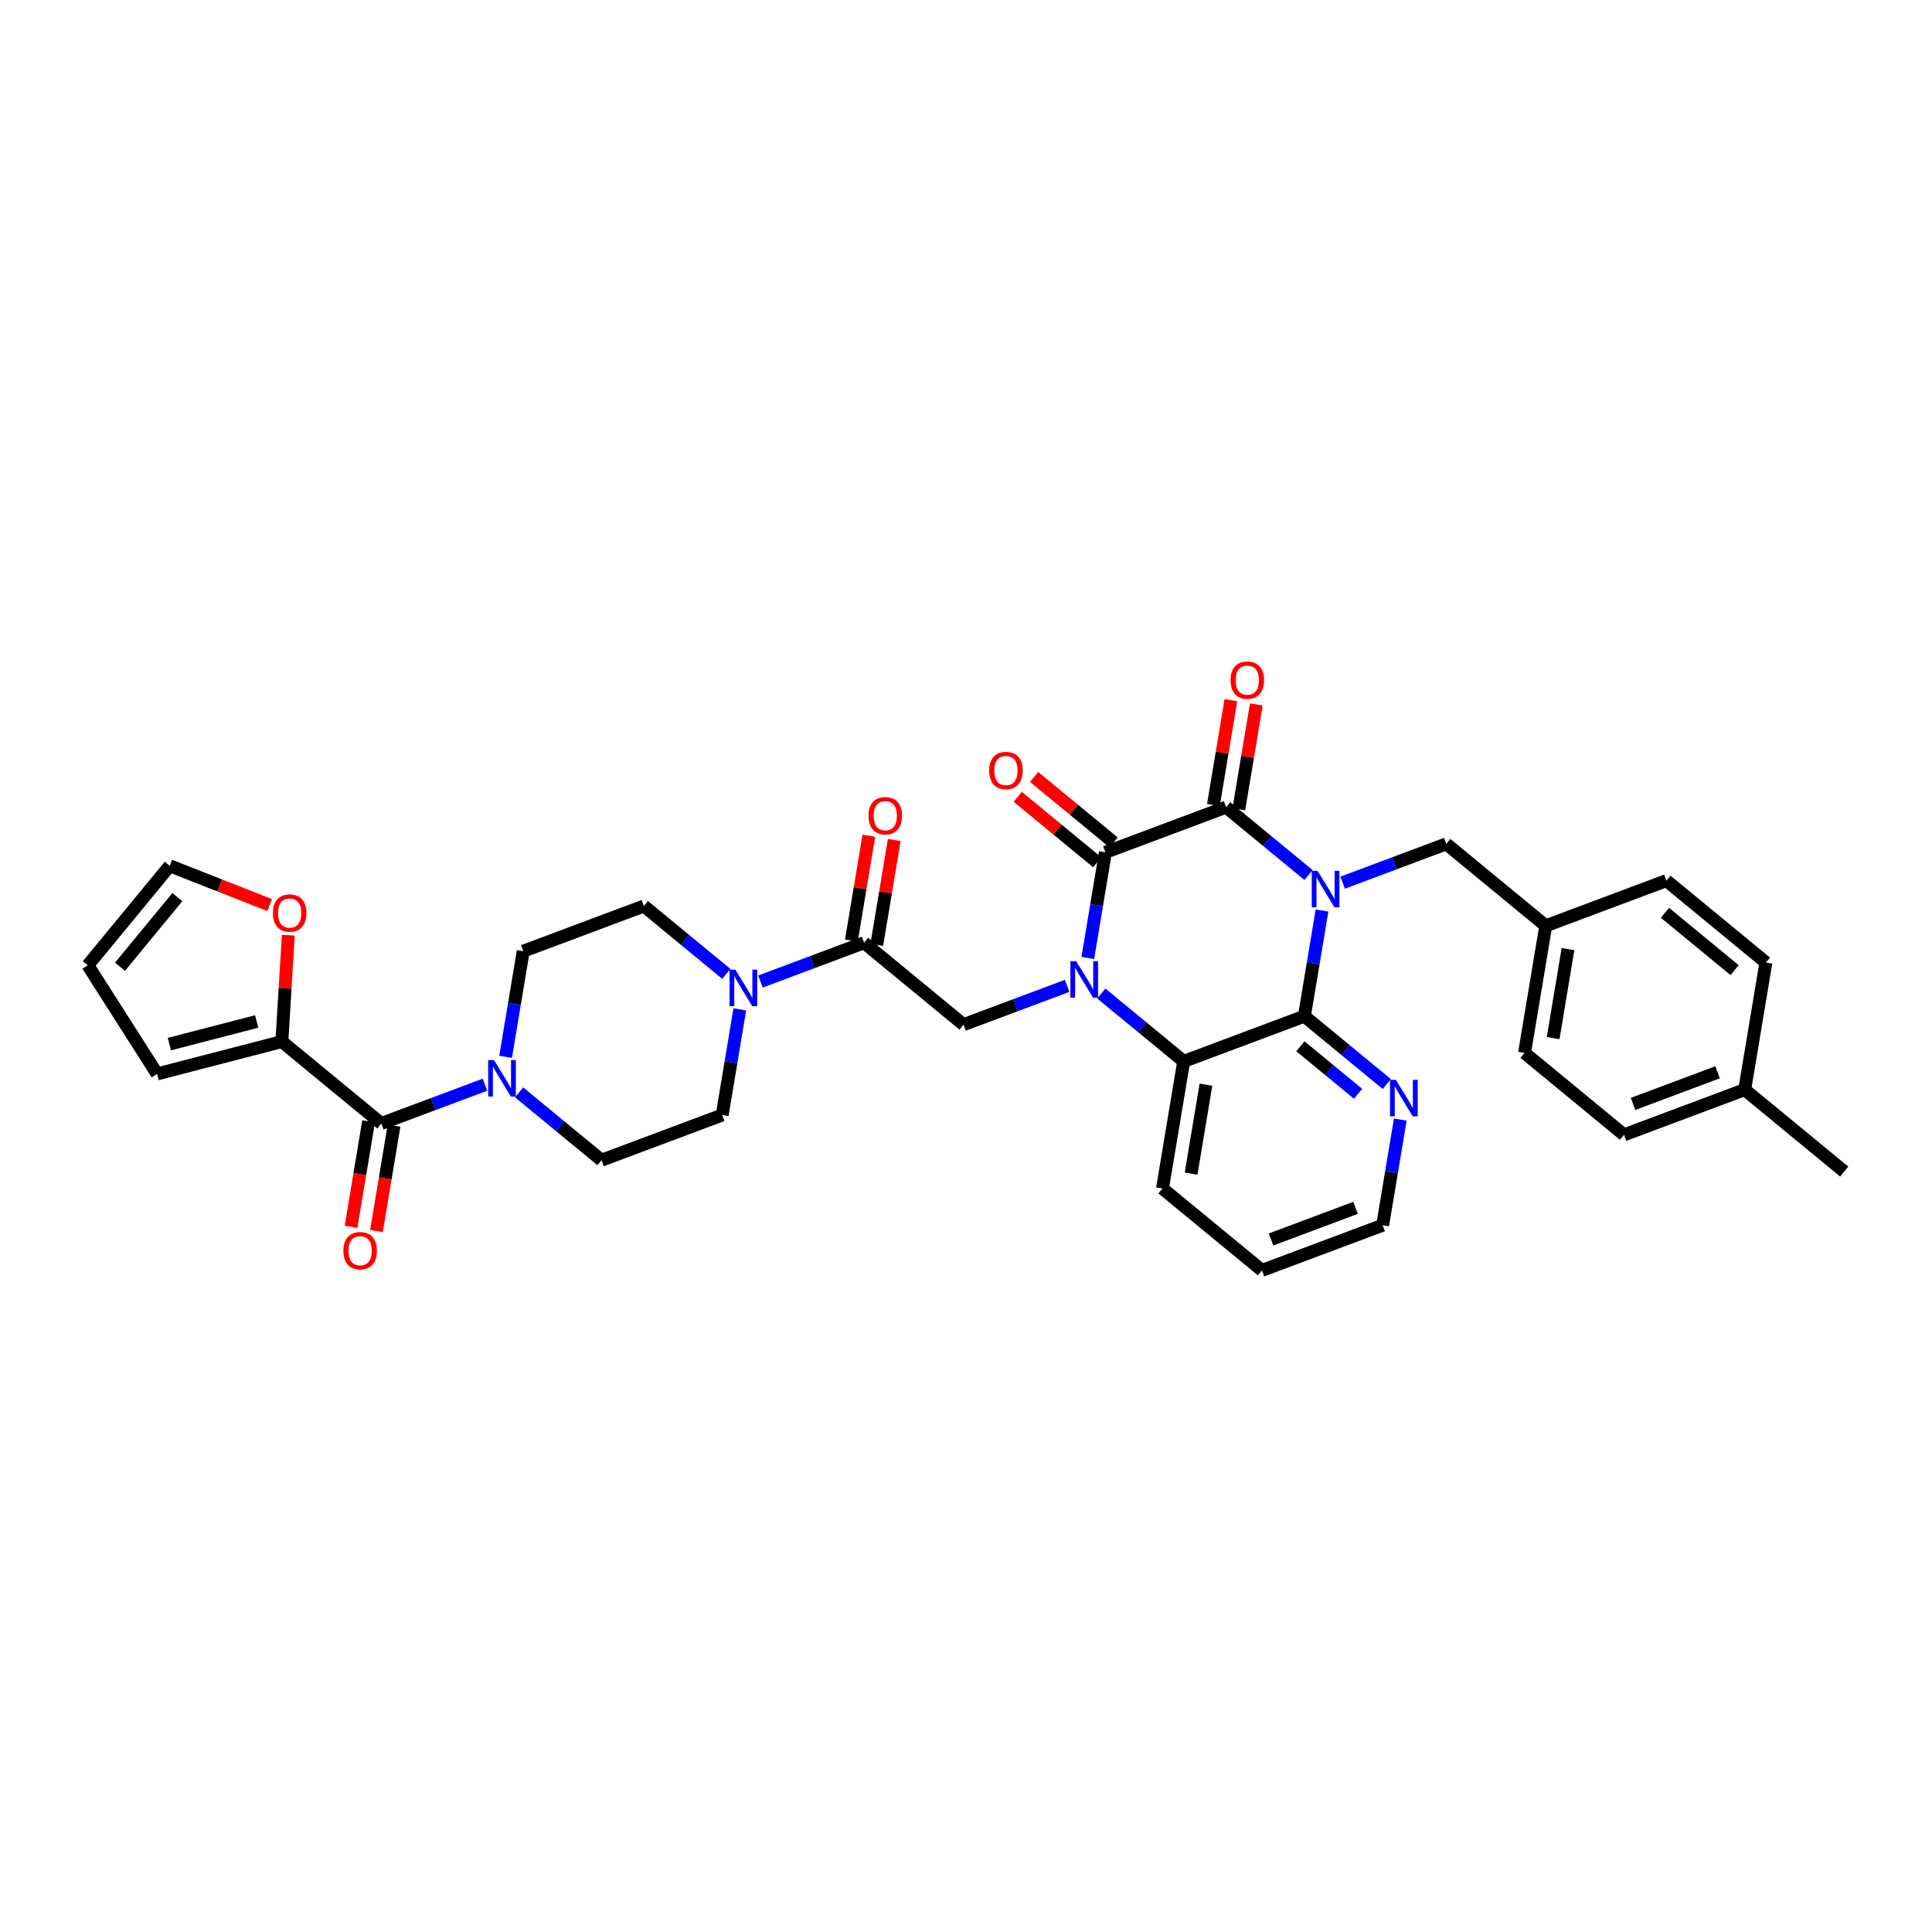 <?xml version='1.0' encoding='iso-8859-1'?>
<svg version='1.1' baseProfile='full'
              xmlns='http://www.w3.org/2000/svg'
                      xmlns:rdkit='http://www.rdkit.org/xml'
                      xmlns:xlink='http://www.w3.org/1999/xlink'
                  xml:space='preserve'
width='300px' height='300px' viewBox='0 0 300 300'>
<!-- END OF HEADER -->
<rect style='opacity:1.0;fill:#FFFFFF;stroke:none' width='300' height='300' x='0' y='0'> </rect>
<rect style='opacity:1.0;fill:#FFFFFF;stroke:none' width='300' height='300' x='0' y='0'> </rect>
<path class='bond-0 atom-0 atom-1' d='M 286.364,181.919 L 270.917,169.198' style='fill:none;fill-rule:evenodd;stroke:#000000;stroke-width:2.0px;stroke-linecap:butt;stroke-linejoin:miter;stroke-opacity:1' />
<path class='bond-1 atom-1 atom-2' d='M 270.917,169.198 L 252.177,176.216' style='fill:none;fill-rule:evenodd;stroke:#000000;stroke-width:2.0px;stroke-linecap:butt;stroke-linejoin:miter;stroke-opacity:1' />
<path class='bond-1 atom-1 atom-2' d='M 266.702,166.503 L 253.585,171.415' style='fill:none;fill-rule:evenodd;stroke:#000000;stroke-width:2.0px;stroke-linecap:butt;stroke-linejoin:miter;stroke-opacity:1' />
<path class='bond-35 atom-35 atom-1' d='M 274.209,149.461 L 270.917,169.198' style='fill:none;fill-rule:evenodd;stroke:#000000;stroke-width:2.0px;stroke-linecap:butt;stroke-linejoin:miter;stroke-opacity:1' />
<path class='bond-2 atom-2 atom-3' d='M 252.177,176.216 L 236.73,163.496' style='fill:none;fill-rule:evenodd;stroke:#000000;stroke-width:2.0px;stroke-linecap:butt;stroke-linejoin:miter;stroke-opacity:1' />
<path class='bond-3 atom-3 atom-4' d='M 236.73,163.496 L 240.023,143.758' style='fill:none;fill-rule:evenodd;stroke:#000000;stroke-width:2.0px;stroke-linecap:butt;stroke-linejoin:miter;stroke-opacity:1' />
<path class='bond-3 atom-3 atom-4' d='M 241.172,161.193 L 243.477,147.377' style='fill:none;fill-rule:evenodd;stroke:#000000;stroke-width:2.0px;stroke-linecap:butt;stroke-linejoin:miter;stroke-opacity:1' />
<path class='bond-4 atom-4 atom-5' d='M 240.023,143.758 L 224.576,131.038' style='fill:none;fill-rule:evenodd;stroke:#000000;stroke-width:2.0px;stroke-linecap:butt;stroke-linejoin:miter;stroke-opacity:1' />
<path class='bond-33 atom-4 atom-34' d='M 240.023,143.758 L 258.762,136.741' style='fill:none;fill-rule:evenodd;stroke:#000000;stroke-width:2.0px;stroke-linecap:butt;stroke-linejoin:miter;stroke-opacity:1' />
<path class='bond-5 atom-5 atom-6' d='M 224.576,131.038 L 216.531,134.051' style='fill:none;fill-rule:evenodd;stroke:#000000;stroke-width:2.0px;stroke-linecap:butt;stroke-linejoin:miter;stroke-opacity:1' />
<path class='bond-5 atom-5 atom-6' d='M 216.531,134.051 L 208.486,137.063' style='fill:none;fill-rule:evenodd;stroke:#0000FF;stroke-width:2.0px;stroke-linecap:butt;stroke-linejoin:miter;stroke-opacity:1' />
<path class='bond-6 atom-6 atom-7' d='M 203.187,135.874 L 196.788,130.604' style='fill:none;fill-rule:evenodd;stroke:#0000FF;stroke-width:2.0px;stroke-linecap:butt;stroke-linejoin:miter;stroke-opacity:1' />
<path class='bond-6 atom-6 atom-7' d='M 196.788,130.604 L 190.39,125.335' style='fill:none;fill-rule:evenodd;stroke:#000000;stroke-width:2.0px;stroke-linecap:butt;stroke-linejoin:miter;stroke-opacity:1' />
<path class='bond-36 atom-33 atom-6' d='M 202.544,157.793 L 203.912,149.591' style='fill:none;fill-rule:evenodd;stroke:#000000;stroke-width:2.0px;stroke-linecap:butt;stroke-linejoin:miter;stroke-opacity:1' />
<path class='bond-36 atom-33 atom-6' d='M 203.912,149.591 L 205.28,141.389' style='fill:none;fill-rule:evenodd;stroke:#0000FF;stroke-width:2.0px;stroke-linecap:butt;stroke-linejoin:miter;stroke-opacity:1' />
<path class='bond-7 atom-7 atom-8' d='M 192.363,125.664 L 193.722,117.523' style='fill:none;fill-rule:evenodd;stroke:#000000;stroke-width:2.0px;stroke-linecap:butt;stroke-linejoin:miter;stroke-opacity:1' />
<path class='bond-7 atom-7 atom-8' d='M 193.722,117.523 L 195.08,109.381' style='fill:none;fill-rule:evenodd;stroke:#FF0000;stroke-width:2.0px;stroke-linecap:butt;stroke-linejoin:miter;stroke-opacity:1' />
<path class='bond-7 atom-7 atom-8' d='M 188.416,125.006 L 189.774,116.864' style='fill:none;fill-rule:evenodd;stroke:#000000;stroke-width:2.0px;stroke-linecap:butt;stroke-linejoin:miter;stroke-opacity:1' />
<path class='bond-7 atom-7 atom-8' d='M 189.774,116.864 L 191.132,108.722' style='fill:none;fill-rule:evenodd;stroke:#FF0000;stroke-width:2.0px;stroke-linecap:butt;stroke-linejoin:miter;stroke-opacity:1' />
<path class='bond-8 atom-7 atom-9' d='M 190.39,125.335 L 171.65,132.353' style='fill:none;fill-rule:evenodd;stroke:#000000;stroke-width:2.0px;stroke-linecap:butt;stroke-linejoin:miter;stroke-opacity:1' />
<path class='bond-9 atom-9 atom-10' d='M 172.922,130.808 L 166.75,125.725' style='fill:none;fill-rule:evenodd;stroke:#000000;stroke-width:2.0px;stroke-linecap:butt;stroke-linejoin:miter;stroke-opacity:1' />
<path class='bond-9 atom-9 atom-10' d='M 166.75,125.725 L 160.577,120.642' style='fill:none;fill-rule:evenodd;stroke:#FF0000;stroke-width:2.0px;stroke-linecap:butt;stroke-linejoin:miter;stroke-opacity:1' />
<path class='bond-9 atom-9 atom-10' d='M 170.378,133.897 L 164.206,128.814' style='fill:none;fill-rule:evenodd;stroke:#000000;stroke-width:2.0px;stroke-linecap:butt;stroke-linejoin:miter;stroke-opacity:1' />
<path class='bond-9 atom-9 atom-10' d='M 164.206,128.814 L 158.033,123.731' style='fill:none;fill-rule:evenodd;stroke:#FF0000;stroke-width:2.0px;stroke-linecap:butt;stroke-linejoin:miter;stroke-opacity:1' />
<path class='bond-10 atom-9 atom-11' d='M 171.65,132.353 L 170.282,140.554' style='fill:none;fill-rule:evenodd;stroke:#000000;stroke-width:2.0px;stroke-linecap:butt;stroke-linejoin:miter;stroke-opacity:1' />
<path class='bond-10 atom-9 atom-11' d='M 170.282,140.554 L 168.914,148.756' style='fill:none;fill-rule:evenodd;stroke:#0000FF;stroke-width:2.0px;stroke-linecap:butt;stroke-linejoin:miter;stroke-opacity:1' />
<path class='bond-11 atom-11 atom-12' d='M 165.708,153.082 L 157.663,156.095' style='fill:none;fill-rule:evenodd;stroke:#0000FF;stroke-width:2.0px;stroke-linecap:butt;stroke-linejoin:miter;stroke-opacity:1' />
<path class='bond-11 atom-11 atom-12' d='M 157.663,156.095 L 149.618,159.107' style='fill:none;fill-rule:evenodd;stroke:#000000;stroke-width:2.0px;stroke-linecap:butt;stroke-linejoin:miter;stroke-opacity:1' />
<path class='bond-27 atom-11 atom-28' d='M 171.007,154.272 L 177.406,159.541' style='fill:none;fill-rule:evenodd;stroke:#0000FF;stroke-width:2.0px;stroke-linecap:butt;stroke-linejoin:miter;stroke-opacity:1' />
<path class='bond-27 atom-11 atom-28' d='M 177.406,159.541 L 183.805,164.81' style='fill:none;fill-rule:evenodd;stroke:#000000;stroke-width:2.0px;stroke-linecap:butt;stroke-linejoin:miter;stroke-opacity:1' />
<path class='bond-12 atom-12 atom-13' d='M 149.618,159.107 L 134.171,146.387' style='fill:none;fill-rule:evenodd;stroke:#000000;stroke-width:2.0px;stroke-linecap:butt;stroke-linejoin:miter;stroke-opacity:1' />
<path class='bond-13 atom-13 atom-14' d='M 136.145,146.716 L 137.503,138.575' style='fill:none;fill-rule:evenodd;stroke:#000000;stroke-width:2.0px;stroke-linecap:butt;stroke-linejoin:miter;stroke-opacity:1' />
<path class='bond-13 atom-13 atom-14' d='M 137.503,138.575 L 138.862,130.433' style='fill:none;fill-rule:evenodd;stroke:#FF0000;stroke-width:2.0px;stroke-linecap:butt;stroke-linejoin:miter;stroke-opacity:1' />
<path class='bond-13 atom-13 atom-14' d='M 132.198,146.058 L 133.556,137.916' style='fill:none;fill-rule:evenodd;stroke:#000000;stroke-width:2.0px;stroke-linecap:butt;stroke-linejoin:miter;stroke-opacity:1' />
<path class='bond-13 atom-13 atom-14' d='M 133.556,137.916 L 134.914,129.774' style='fill:none;fill-rule:evenodd;stroke:#FF0000;stroke-width:2.0px;stroke-linecap:butt;stroke-linejoin:miter;stroke-opacity:1' />
<path class='bond-14 atom-13 atom-15' d='M 134.171,146.387 L 126.126,149.4' style='fill:none;fill-rule:evenodd;stroke:#000000;stroke-width:2.0px;stroke-linecap:butt;stroke-linejoin:miter;stroke-opacity:1' />
<path class='bond-14 atom-13 atom-15' d='M 126.126,149.4 L 118.081,152.412' style='fill:none;fill-rule:evenodd;stroke:#0000FF;stroke-width:2.0px;stroke-linecap:butt;stroke-linejoin:miter;stroke-opacity:1' />
<path class='bond-15 atom-15 atom-16' d='M 112.783,151.223 L 106.384,145.954' style='fill:none;fill-rule:evenodd;stroke:#0000FF;stroke-width:2.0px;stroke-linecap:butt;stroke-linejoin:miter;stroke-opacity:1' />
<path class='bond-15 atom-15 atom-16' d='M 106.384,145.954 L 99.985,140.684' style='fill:none;fill-rule:evenodd;stroke:#000000;stroke-width:2.0px;stroke-linecap:butt;stroke-linejoin:miter;stroke-opacity:1' />
<path class='bond-37 atom-27 atom-15' d='M 112.139,173.142 L 113.508,164.94' style='fill:none;fill-rule:evenodd;stroke:#000000;stroke-width:2.0px;stroke-linecap:butt;stroke-linejoin:miter;stroke-opacity:1' />
<path class='bond-37 atom-27 atom-15' d='M 113.508,164.94 L 114.876,156.738' style='fill:none;fill-rule:evenodd;stroke:#0000FF;stroke-width:2.0px;stroke-linecap:butt;stroke-linejoin:miter;stroke-opacity:1' />
<path class='bond-16 atom-16 atom-17' d='M 99.985,140.684 L 81.246,147.702' style='fill:none;fill-rule:evenodd;stroke:#000000;stroke-width:2.0px;stroke-linecap:butt;stroke-linejoin:miter;stroke-opacity:1' />
<path class='bond-17 atom-17 atom-18' d='M 81.246,147.702 L 79.877,155.904' style='fill:none;fill-rule:evenodd;stroke:#000000;stroke-width:2.0px;stroke-linecap:butt;stroke-linejoin:miter;stroke-opacity:1' />
<path class='bond-17 atom-17 atom-18' d='M 79.877,155.904 L 78.509,164.105' style='fill:none;fill-rule:evenodd;stroke:#0000FF;stroke-width:2.0px;stroke-linecap:butt;stroke-linejoin:miter;stroke-opacity:1' />
<path class='bond-18 atom-18 atom-19' d='M 75.304,168.431 L 67.259,171.444' style='fill:none;fill-rule:evenodd;stroke:#0000FF;stroke-width:2.0px;stroke-linecap:butt;stroke-linejoin:miter;stroke-opacity:1' />
<path class='bond-18 atom-18 atom-19' d='M 67.259,171.444 L 59.214,174.457' style='fill:none;fill-rule:evenodd;stroke:#000000;stroke-width:2.0px;stroke-linecap:butt;stroke-linejoin:miter;stroke-opacity:1' />
<path class='bond-25 atom-18 atom-26' d='M 80.603,169.621 L 87.001,174.89' style='fill:none;fill-rule:evenodd;stroke:#0000FF;stroke-width:2.0px;stroke-linecap:butt;stroke-linejoin:miter;stroke-opacity:1' />
<path class='bond-25 atom-18 atom-26' d='M 87.001,174.89 L 93.4,180.159' style='fill:none;fill-rule:evenodd;stroke:#000000;stroke-width:2.0px;stroke-linecap:butt;stroke-linejoin:miter;stroke-opacity:1' />
<path class='bond-19 atom-19 atom-20' d='M 57.24,174.127 L 55.874,182.313' style='fill:none;fill-rule:evenodd;stroke:#000000;stroke-width:2.0px;stroke-linecap:butt;stroke-linejoin:miter;stroke-opacity:1' />
<path class='bond-19 atom-19 atom-20' d='M 55.874,182.313 L 54.509,190.499' style='fill:none;fill-rule:evenodd;stroke:#FF0000;stroke-width:2.0px;stroke-linecap:butt;stroke-linejoin:miter;stroke-opacity:1' />
<path class='bond-19 atom-19 atom-20' d='M 61.187,174.786 L 59.822,182.972' style='fill:none;fill-rule:evenodd;stroke:#000000;stroke-width:2.0px;stroke-linecap:butt;stroke-linejoin:miter;stroke-opacity:1' />
<path class='bond-19 atom-19 atom-20' d='M 59.822,182.972 L 58.456,191.158' style='fill:none;fill-rule:evenodd;stroke:#FF0000;stroke-width:2.0px;stroke-linecap:butt;stroke-linejoin:miter;stroke-opacity:1' />
<path class='bond-20 atom-19 atom-21' d='M 59.214,174.457 L 43.767,161.736' style='fill:none;fill-rule:evenodd;stroke:#000000;stroke-width:2.0px;stroke-linecap:butt;stroke-linejoin:miter;stroke-opacity:1' />
<path class='bond-21 atom-21 atom-22' d='M 43.767,161.736 L 24.396,166.756' style='fill:none;fill-rule:evenodd;stroke:#000000;stroke-width:2.0px;stroke-linecap:butt;stroke-linejoin:miter;stroke-opacity:1' />
<path class='bond-21 atom-21 atom-22' d='M 39.857,158.615 L 26.298,162.129' style='fill:none;fill-rule:evenodd;stroke:#000000;stroke-width:2.0px;stroke-linecap:butt;stroke-linejoin:miter;stroke-opacity:1' />
<path class='bond-39 atom-25 atom-21' d='M 44.769,145.217 L 44.268,153.477' style='fill:none;fill-rule:evenodd;stroke:#FF0000;stroke-width:2.0px;stroke-linecap:butt;stroke-linejoin:miter;stroke-opacity:1' />
<path class='bond-39 atom-25 atom-21' d='M 44.268,153.477 L 43.767,161.736' style='fill:none;fill-rule:evenodd;stroke:#000000;stroke-width:2.0px;stroke-linecap:butt;stroke-linejoin:miter;stroke-opacity:1' />
<path class='bond-22 atom-22 atom-23' d='M 24.396,166.756 L 13.636,149.886' style='fill:none;fill-rule:evenodd;stroke:#000000;stroke-width:2.0px;stroke-linecap:butt;stroke-linejoin:miter;stroke-opacity:1' />
<path class='bond-23 atom-23 atom-24' d='M 13.636,149.886 L 26.357,134.439' style='fill:none;fill-rule:evenodd;stroke:#000000;stroke-width:2.0px;stroke-linecap:butt;stroke-linejoin:miter;stroke-opacity:1' />
<path class='bond-23 atom-23 atom-24' d='M 18.634,150.113 L 27.538,139.3' style='fill:none;fill-rule:evenodd;stroke:#000000;stroke-width:2.0px;stroke-linecap:butt;stroke-linejoin:miter;stroke-opacity:1' />
<path class='bond-24 atom-24 atom-25' d='M 26.357,134.439 L 34.117,137.491' style='fill:none;fill-rule:evenodd;stroke:#000000;stroke-width:2.0px;stroke-linecap:butt;stroke-linejoin:miter;stroke-opacity:1' />
<path class='bond-24 atom-24 atom-25' d='M 34.117,137.491 L 41.877,140.543' style='fill:none;fill-rule:evenodd;stroke:#FF0000;stroke-width:2.0px;stroke-linecap:butt;stroke-linejoin:miter;stroke-opacity:1' />
<path class='bond-26 atom-26 atom-27' d='M 93.4,180.159 L 112.139,173.142' style='fill:none;fill-rule:evenodd;stroke:#000000;stroke-width:2.0px;stroke-linecap:butt;stroke-linejoin:miter;stroke-opacity:1' />
<path class='bond-28 atom-28 atom-29' d='M 183.805,164.81 L 180.512,184.548' style='fill:none;fill-rule:evenodd;stroke:#000000;stroke-width:2.0px;stroke-linecap:butt;stroke-linejoin:miter;stroke-opacity:1' />
<path class='bond-28 atom-28 atom-29' d='M 187.258,168.429 L 184.953,182.246' style='fill:none;fill-rule:evenodd;stroke:#000000;stroke-width:2.0px;stroke-linecap:butt;stroke-linejoin:miter;stroke-opacity:1' />
<path class='bond-38 atom-33 atom-28' d='M 202.544,157.793 L 183.805,164.81' style='fill:none;fill-rule:evenodd;stroke:#000000;stroke-width:2.0px;stroke-linecap:butt;stroke-linejoin:miter;stroke-opacity:1' />
<path class='bond-29 atom-29 atom-30' d='M 180.512,184.548 L 195.959,197.268' style='fill:none;fill-rule:evenodd;stroke:#000000;stroke-width:2.0px;stroke-linecap:butt;stroke-linejoin:miter;stroke-opacity:1' />
<path class='bond-30 atom-30 atom-31' d='M 195.959,197.268 L 214.698,190.25' style='fill:none;fill-rule:evenodd;stroke:#000000;stroke-width:2.0px;stroke-linecap:butt;stroke-linejoin:miter;stroke-opacity:1' />
<path class='bond-30 atom-30 atom-31' d='M 197.366,192.467 L 210.484,187.555' style='fill:none;fill-rule:evenodd;stroke:#000000;stroke-width:2.0px;stroke-linecap:butt;stroke-linejoin:miter;stroke-opacity:1' />
<path class='bond-31 atom-31 atom-32' d='M 214.698,190.25 L 216.067,182.049' style='fill:none;fill-rule:evenodd;stroke:#000000;stroke-width:2.0px;stroke-linecap:butt;stroke-linejoin:miter;stroke-opacity:1' />
<path class='bond-31 atom-31 atom-32' d='M 216.067,182.049 L 217.435,173.847' style='fill:none;fill-rule:evenodd;stroke:#0000FF;stroke-width:2.0px;stroke-linecap:butt;stroke-linejoin:miter;stroke-opacity:1' />
<path class='bond-32 atom-32 atom-33' d='M 215.342,168.331 L 208.943,163.062' style='fill:none;fill-rule:evenodd;stroke:#0000FF;stroke-width:2.0px;stroke-linecap:butt;stroke-linejoin:miter;stroke-opacity:1' />
<path class='bond-32 atom-32 atom-33' d='M 208.943,163.062 L 202.544,157.793' style='fill:none;fill-rule:evenodd;stroke:#000000;stroke-width:2.0px;stroke-linecap:butt;stroke-linejoin:miter;stroke-opacity:1' />
<path class='bond-32 atom-32 atom-33' d='M 210.878,169.84 L 206.399,166.151' style='fill:none;fill-rule:evenodd;stroke:#0000FF;stroke-width:2.0px;stroke-linecap:butt;stroke-linejoin:miter;stroke-opacity:1' />
<path class='bond-32 atom-32 atom-33' d='M 206.399,166.151 L 201.92,162.463' style='fill:none;fill-rule:evenodd;stroke:#000000;stroke-width:2.0px;stroke-linecap:butt;stroke-linejoin:miter;stroke-opacity:1' />
<path class='bond-34 atom-34 atom-35' d='M 258.762,136.741 L 274.209,149.461' style='fill:none;fill-rule:evenodd;stroke:#000000;stroke-width:2.0px;stroke-linecap:butt;stroke-linejoin:miter;stroke-opacity:1' />
<path class='bond-34 atom-34 atom-35' d='M 258.535,141.738 L 269.348,150.642' style='fill:none;fill-rule:evenodd;stroke:#000000;stroke-width:2.0px;stroke-linecap:butt;stroke-linejoin:miter;stroke-opacity:1' />
<path  class='atom-6' d='M 204.584 135.222
L 206.441 138.223
Q 206.625 138.52, 206.921 139.056
Q 207.217 139.592, 207.233 139.624
L 207.233 135.222
L 207.986 135.222
L 207.986 140.889
L 207.209 140.889
L 205.216 137.607
Q 204.984 137.223, 204.736 136.783
Q 204.496 136.342, 204.424 136.206
L 204.424 140.889
L 203.687 140.889
L 203.687 135.222
L 204.584 135.222
' fill='#0000FF'/>
<path  class='atom-8' d='M 191.081 105.614
Q 191.081 104.253, 191.753 103.493
Q 192.426 102.732, 193.682 102.732
Q 194.939 102.732, 195.611 103.493
Q 196.284 104.253, 196.284 105.614
Q 196.284 106.99, 195.603 107.775
Q 194.923 108.551, 193.682 108.551
Q 192.434 108.551, 191.753 107.775
Q 191.081 106.998, 191.081 105.614
M 193.682 107.911
Q 194.547 107.911, 195.011 107.335
Q 195.483 106.75, 195.483 105.614
Q 195.483 104.501, 195.011 103.941
Q 194.547 103.373, 193.682 103.373
Q 192.818 103.373, 192.346 103.933
Q 191.881 104.493, 191.881 105.614
Q 191.881 106.758, 192.346 107.335
Q 192.818 107.911, 193.682 107.911
' fill='#FF0000'/>
<path  class='atom-10' d='M 153.602 119.648
Q 153.602 118.288, 154.274 117.527
Q 154.947 116.767, 156.203 116.767
Q 157.46 116.767, 158.132 117.527
Q 158.805 118.288, 158.805 119.648
Q 158.805 121.025, 158.124 121.809
Q 157.444 122.586, 156.203 122.586
Q 154.955 122.586, 154.274 121.809
Q 153.602 121.033, 153.602 119.648
M 156.203 121.946
Q 157.068 121.946, 157.532 121.369
Q 158.004 120.785, 158.004 119.648
Q 158.004 118.536, 157.532 117.976
Q 157.068 117.407, 156.203 117.407
Q 155.339 117.407, 154.867 117.968
Q 154.402 118.528, 154.402 119.648
Q 154.402 120.793, 154.867 121.369
Q 155.339 121.946, 156.203 121.946
' fill='#FF0000'/>
<path  class='atom-11' d='M 167.105 149.257
L 168.962 152.258
Q 169.146 152.554, 169.442 153.091
Q 169.738 153.627, 169.754 153.659
L 169.754 149.257
L 170.507 149.257
L 170.507 154.923
L 169.73 154.923
L 167.737 151.642
Q 167.505 151.258, 167.257 150.817
Q 167.017 150.377, 166.945 150.241
L 166.945 154.923
L 166.209 154.923
L 166.209 149.257
L 167.105 149.257
' fill='#0000FF'/>
<path  class='atom-14' d='M 134.863 126.666
Q 134.863 125.305, 135.535 124.545
Q 136.207 123.784, 137.464 123.784
Q 138.721 123.784, 139.393 124.545
Q 140.065 125.305, 140.065 126.666
Q 140.065 128.042, 139.385 128.827
Q 138.705 129.603, 137.464 129.603
Q 136.215 129.603, 135.535 128.827
Q 134.863 128.05, 134.863 126.666
M 137.464 128.963
Q 138.328 128.963, 138.793 128.387
Q 139.265 127.802, 139.265 126.666
Q 139.265 125.553, 138.793 124.993
Q 138.328 124.425, 137.464 124.425
Q 136.599 124.425, 136.127 124.985
Q 135.663 125.545, 135.663 126.666
Q 135.663 127.81, 136.127 128.387
Q 136.599 128.963, 137.464 128.963
' fill='#FF0000'/>
<path  class='atom-15' d='M 114.179 150.571
L 116.036 153.573
Q 116.22 153.869, 116.517 154.405
Q 116.813 154.941, 116.829 154.973
L 116.829 150.571
L 117.581 150.571
L 117.581 156.238
L 116.805 156.238
L 114.812 152.956
Q 114.58 152.572, 114.331 152.132
Q 114.091 151.692, 114.019 151.556
L 114.019 156.238
L 113.283 156.238
L 113.283 150.571
L 114.179 150.571
' fill='#0000FF'/>
<path  class='atom-18' d='M 76.701 164.606
L 78.557 167.607
Q 78.742 167.903, 79.038 168.44
Q 79.334 168.976, 79.35 169.008
L 79.35 164.606
L 80.102 164.606
L 80.102 170.273
L 79.326 170.273
L 77.333 166.991
Q 77.101 166.607, 76.853 166.167
Q 76.612 165.726, 76.54 165.59
L 76.54 170.273
L 75.804 170.273
L 75.804 164.606
L 76.701 164.606
' fill='#0000FF'/>
<path  class='atom-20' d='M 53.32 194.21
Q 53.32 192.849, 53.992 192.089
Q 54.664 191.329, 55.921 191.329
Q 57.178 191.329, 57.85 192.089
Q 58.523 192.849, 58.523 194.21
Q 58.523 195.587, 57.842 196.371
Q 57.162 197.148, 55.921 197.148
Q 54.672 197.148, 53.992 196.371
Q 53.32 195.595, 53.32 194.21
M 55.921 196.507
Q 56.786 196.507, 57.25 195.931
Q 57.722 195.347, 57.722 194.21
Q 57.722 193.097, 57.25 192.537
Q 56.786 191.969, 55.921 191.969
Q 55.057 191.969, 54.584 192.529
Q 54.12 193.089, 54.12 194.21
Q 54.12 195.355, 54.584 195.931
Q 55.057 196.507, 55.921 196.507
' fill='#FF0000'/>
<path  class='atom-25' d='M 42.377 141.779
Q 42.377 140.418, 43.049 139.658
Q 43.721 138.897, 44.978 138.897
Q 46.235 138.897, 46.907 139.658
Q 47.58 140.418, 47.58 141.779
Q 47.58 143.156, 46.899 143.94
Q 46.219 144.716, 44.978 144.716
Q 43.73 144.716, 43.049 143.94
Q 42.377 143.164, 42.377 141.779
M 44.978 144.076
Q 45.843 144.076, 46.307 143.5
Q 46.779 142.915, 46.779 141.779
Q 46.779 140.666, 46.307 140.106
Q 45.843 139.538, 44.978 139.538
Q 44.114 139.538, 43.642 140.098
Q 43.177 140.658, 43.177 141.779
Q 43.177 142.923, 43.642 143.5
Q 44.114 144.076, 44.978 144.076
' fill='#FF0000'/>
<path  class='atom-32' d='M 216.738 167.68
L 218.595 170.681
Q 218.779 170.977, 219.076 171.513
Q 219.372 172.05, 219.388 172.082
L 219.388 167.68
L 220.14 167.68
L 220.14 173.346
L 219.364 173.346
L 217.371 170.065
Q 217.139 169.681, 216.89 169.24
Q 216.65 168.8, 216.578 168.664
L 216.578 173.346
L 215.842 173.346
L 215.842 167.68
L 216.738 167.68
' fill='#0000FF'/>
</svg>
